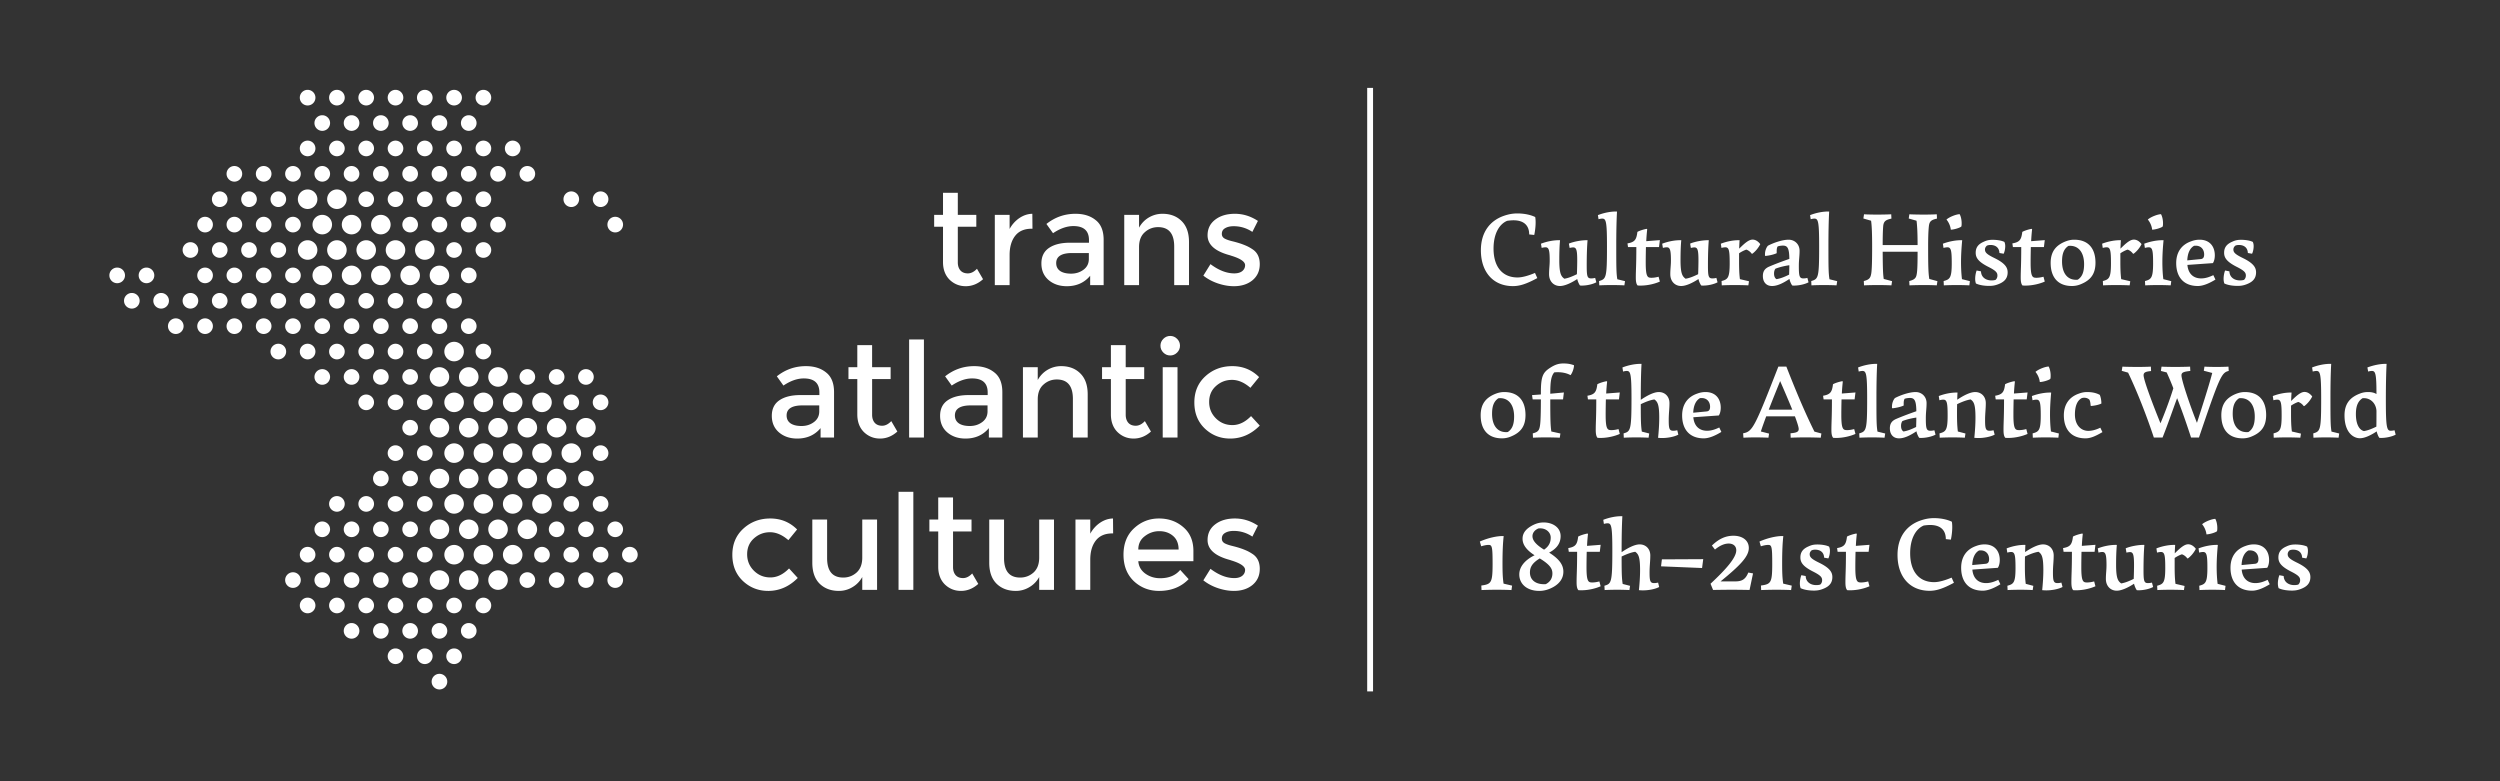 <svg fill="none" xmlns="http://www.w3.org/2000/svg" viewBox="0 0 1280 400"><rect x="0" y="0" width="1280" height="400" fill="#333333" stroke="none"/><path d="M157.5 107.002a5 5 0 100-10 5 5 0 000 10zM177.5 102.002a5 5 0 11-10 0 5 5 0 0110 0zM165 120.002a5 5 0 100-10 5 5 0 000 10zM195 120.002a5 5 0 100-10 5 5 0 000 10zM185 115.002a5 5 0 11-10 0 5 5 0 0110 0zM162.5 128.002a5 5 0 11-10 0 5 5 0 0110 0zM165 146.002a5 5 0 100-10 5 5 0 000 10zM192.5 128.002a5 5 0 11-10 0 5 5 0 0110 0zM180 146.002a5 5 0 100-10 5 5 0 000 10zM200 141.002a5 5 0 11-10 0 5 5 0 0110 0zM172.5 133.002a5 5 0 100-10 5 5 0 000 10zM222.5 128.002a5 5 0 11-10 0 5 5 0 0110 0zM210 146.002a5 5 0 100-10 5 5 0 000 10zM230 141.002a5 5 0 11-10 0 5 5 0 0110 0zM202.5 133.002a5 5 0 100-10 5 5 0 000 10zM232.5 185.002a5 5 0 100-10 5 5 0 000 10zM230 193.002a5 5 0 11-10 0 5 5 0 0110 0zM259.898 194.01a5 5 0 11-9.796-2.017 5 5 0 019.796 2.017zM240 198.002a5 5 0 100-10 5 5 0 000 10zM225 224.002a5 5 0 100-10 5 5 0 000 10zM247.5 211.002a5 5 0 100-10 5 5 0 000 10zM245 219.002a5 5 0 11-10 0 5 5 0 0110 0zM255 224.002a5 5 0 100-10 5 5 0 000 10zM252.5 232.002a5 5 0 11-10 0 5 5 0 0110 0zM232.5 237.002a5 5 0 100-10 5 5 0 000 10zM237.5 206.002a5 5 0 11-10 0 5 5 0 0110 0zM277.5 211.002a5 5 0 100-10 5 5 0 000 10zM275 219.002a5 5 0 11-10 0 5 5 0 0110 0zM285 224.002a5 5 0 100-10 5 5 0 000 10zM282.5 232.002a5 5 0 11-10 0 5 5 0 0110 0zM262.5 237.002a5 5 0 100-10 5 5 0 000 10zM267.398 207.01a5 5 0 11-9.796-2.017 5 5 0 019.796 2.017zM300 224.002a5 5 0 100-10 5 5 0 000 10zM297.5 232.002a5 5 0 11-10 0 5 5 0 0110 0zM230 245.002a5 5 0 11-10 0 5 5 0 0110 0zM237.5 258.002a5 5 0 11-10 0 5 5 0 0110 0zM225 276.002a5 5 0 100-10 5 5 0 000 10zM260 245.002a5 5 0 11-10 0 5 5 0 0110 0zM247.5 263.002a5 5 0 100-10 5 5 0 000 10zM267.5 258.002a5 5 0 11-10 0 5 5 0 0110 0zM255 276.002a5 5 0 100-10 5 5 0 000 10zM245 271.002a5 5 0 11-10 0 5 5 0 0110 0zM240 250.002a5 5 0 100-10 5 5 0 000 10zM290 245.002a5 5 0 11-10 0 5 5 0 0110 0zM277.5 263.002a5 5 0 100-10 5 5 0 000 10zM275 271.002a5 5 0 11-10 0 5 5 0 0110 0zM270 250.002a5 5 0 100-10 5 5 0 000 10zM225 302.002a5 5 0 100-10 5 5 0 000 10zM255 302.002a5 5 0 100-10 5 5 0 000 10zM245 297.002a5 5 0 11-10 0 5 5 0 0110 0zM252.5 284.002a5 5 0 11-10 0 5 5 0 0110 0zM232.5 289.002a5 5 0 100-10 5 5 0 000 10zM262.5 289.002a5 5 0 100-10 5 5 0 000 10z" fill="#fff"/><path fill-rule="evenodd" clip-rule="evenodd" d="M490.398 116.09v18.268c0 1.714.452 3.09 1.354 4.127.902.993 2.165 1.489 3.789 1.489s3.18-.789 4.668-2.368l3.113 5.345c-2.662 2.391-5.616 3.586-8.864 3.586-3.203 0-5.954-1.105-8.255-3.315-2.255-2.256-3.383-5.278-3.383-9.067V116.09h-4.533V110h4.533V98.7h7.578V110h9.473v6.09h-9.473zm37.821 1.014c-3.744 0-6.563 1.218-8.458 3.654-1.894 2.436-2.842 5.706-2.842 9.811v15.427h-7.578V110h7.578v7.24a15.8 15.8 0 014.94-5.548c2.12-1.444 4.353-2.188 6.698-2.233l.068 7.645h-.406zm29.945 28.892h6.902v-23.208c0-4.601-1.354-7.961-4.06-10.081-2.661-2.166-6.112-3.248-10.352-3.248-5.548 0-10.51 1.736-14.886 5.21l3.383 4.736c3.609-2.436 7.082-3.654 10.42-3.654 5.323 0 7.984 2.391 7.984 7.172v1.354h-9.811c-4.465 0-8.006.879-10.622 2.638-2.617 1.76-3.925 4.421-3.925 7.984 0 3.519 1.218 6.338 3.654 8.458 2.481 2.12 5.593 3.18 9.337 3.18 5.007 0 8.999-1.782 11.976-5.345v4.804zm-.677-16.442v3.045c0 2.3-.902 4.127-2.706 5.48-1.804 1.354-3.924 2.03-6.36 2.03-2.391 0-4.263-.451-5.616-1.353-1.353-.947-2.03-2.3-2.03-4.06 0-3.428 2.729-5.142 8.187-5.142h8.525zm25.706-3.045v19.487h-7.578V110h7.578v6.563c1.218-2.21 2.887-3.947 5.007-5.21 2.165-1.263 4.488-1.894 6.969-1.894 4.06 0 7.33 1.24 9.811 3.721 2.526 2.481 3.789 6.067 3.789 10.758v22.058h-7.578v-19.757c0-6.631-2.752-9.946-8.255-9.946-2.616 0-4.894.879-6.834 2.638-1.939 1.714-2.909 4.24-2.909 7.578zm58.086 16.983c2.481-2.075 3.721-4.826 3.721-8.254 0-3.429-1.218-5.955-3.654-7.578-1.217-.812-2.368-1.444-3.45-1.895a34.633 34.633 0 00-3.248-1.218 56.922 56.922 0 00-3.924-1.082c-1.444-.361-2.571-.745-3.383-1.151-1.173-.541-1.76-1.398-1.76-2.571 0-1.308.564-2.278 1.692-2.909 1.128-.677 2.594-1.015 4.398-1.015 3.428 0 6.608.97 9.54 2.909l2.842-5.616c-3.699-2.435-7.623-3.653-11.773-3.653-4.15 0-7.533 1.015-10.149 3.045-2.571 1.984-3.857 4.646-3.857 7.984 0 4.736 3.744 8.119 11.232 10.149.18.045.451.135.812.27 4.781 1.444 7.172 3.068 7.172 4.872 0 1.218-.496 2.233-1.489 3.045-.992.767-2.345 1.15-4.059 1.15-3.925 0-7.984-1.579-12.179-4.736l-3.654 5.886c2.165 1.714 4.646 3.045 7.443 3.992 2.841.947 5.57 1.421 8.187 1.421 3.879 0 7.059-1.015 9.54-3.045zm-175.808 80.509h7.578v-50.205h-7.578v50.205zm-18.943-29.907v18.269c0 1.714.451 3.09 1.353 4.127.902.993 2.165 1.489 3.789 1.489s3.18-.79 4.669-2.368l3.112 5.345c-2.661 2.391-5.616 3.586-8.863 3.586-3.203 0-5.955-1.105-8.255-3.315-2.255-2.256-3.383-5.278-3.383-9.067v-18.066h-4.533v-6.089h4.533v-11.299h7.578v11.299H456v6.089h-9.472zm-19.49 29.907h-6.902v-4.804c-2.977 3.563-6.969 5.345-11.976 5.345-3.744 0-6.856-1.06-9.337-3.18-2.436-2.12-3.654-4.939-3.654-8.458 0-3.563 1.309-6.225 3.925-7.984 2.616-1.759 6.157-2.639 10.623-2.639h9.81v-1.353c0-4.781-2.661-7.172-7.984-7.172-3.338 0-6.811 1.218-10.419 3.654l-3.383-4.736c4.375-3.474 9.337-5.21 14.885-5.21 4.24 0 7.691 1.082 10.352 3.247 2.707 2.12 4.06 5.481 4.06 10.082v23.208zm-7.578-13.397v-3.045h-8.526c-5.458 0-8.187 1.714-8.187 5.142 0 1.759.677 3.113 2.03 4.06 1.354.902 3.225 1.353 5.616 1.353 2.436 0 4.556-.676 6.36-2.03 1.805-1.353 2.707-3.18 2.707-5.48zm93.74 13.397h-6.902v-4.804c-2.977 3.563-6.969 5.345-11.976 5.345-3.743 0-6.856-1.06-9.337-3.18-2.436-2.12-3.653-4.939-3.653-8.458 0-3.563 1.308-6.225 3.924-7.984 2.616-1.759 6.157-2.639 10.623-2.639h9.81v-1.353c0-4.781-2.661-7.172-7.984-7.172-3.337 0-6.811 1.218-10.419 3.654l-3.383-4.736c4.375-3.474 9.337-5.21 14.885-5.21 4.24 0 7.691 1.082 10.352 3.247 2.707 2.12 4.06 5.481 4.06 10.082v23.208zm-7.578-13.397v-3.045h-8.525c-5.458 0-8.187 1.714-8.187 5.142 0 1.759.676 3.113 2.029 4.06 1.354.902 3.226 1.353 5.616 1.353 2.436 0 4.556-.676 6.36-2.03 1.805-1.353 2.707-3.18 2.707-5.48zm25.705 13.397v-19.487c0-3.338.97-5.864 2.91-7.578 1.939-1.759 4.217-2.639 6.833-2.639 5.503 0 8.255 3.316 8.255 9.947v19.757h7.578v-22.058c0-4.691-1.263-8.277-3.789-10.758-2.481-2.481-5.751-3.721-9.811-3.721-2.481 0-4.804.631-6.969 1.894-2.12 1.263-3.789 3-5.007 5.21v-6.563h-7.578v35.996h7.578zm45.039-29.907v18.269c0 1.714.451 3.09 1.353 4.127.902.993 2.165 1.489 3.789 1.489s3.18-.79 4.668-2.368l3.113 5.345c-2.661 2.391-5.616 3.586-8.864 3.586-3.202 0-5.954-1.105-8.254-3.315-2.256-2.256-3.383-5.278-3.383-9.067v-18.066h-4.534v-6.089h4.534v-11.299h7.578v11.299h9.472v6.089h-9.472zm18.943 29.907h7.578v-35.996h-7.578v35.996zm34.535.541c-5.007 0-9.315-1.692-12.923-5.075-3.609-3.428-5.413-7.893-5.413-13.397 0-5.503 1.872-9.968 5.615-13.396 3.789-3.474 8.39-5.21 13.803-5.21s9.992 1.872 13.736 5.616l-4.466 5.48c-3.113-2.706-6.247-4.06-9.405-4.06-3.158 0-5.909 1.06-8.255 3.18-2.3 2.075-3.45 4.782-3.45 8.12 0 3.293 1.15 6.089 3.45 8.39 2.301 2.3 5.12 3.45 8.458 3.45 3.383 0 6.563-1.533 9.54-4.6l4.466 4.871c-4.376 4.421-9.428 6.631-15.156 6.631zm-169.793 77.459h7.578v-50.205h-7.578v50.205zm-66.758.541c-5.007 0-9.315-1.691-12.924-5.074-3.608-3.429-5.412-7.894-5.412-13.397s1.871-9.969 5.615-13.397c3.789-3.473 8.39-5.21 13.803-5.21s9.992 1.872 13.735 5.616l-4.465 5.48c-3.113-2.706-6.248-4.059-9.405-4.059-3.158 0-5.909 1.06-8.255 3.18-2.3 2.075-3.45 4.781-3.45 8.119 0 3.293 1.15 6.09 3.45 8.39 2.301 2.301 5.12 3.451 8.458 3.451 3.383 0 6.563-1.534 9.54-4.601l4.466 4.871c-4.376 4.421-9.428 6.631-15.156 6.631zm48.186-17.05v-19.487h7.578v35.996h-7.578v-6.563c-1.218 2.21-2.909 3.947-5.075 5.21a13.242 13.242 0 01-6.901 1.894c-4.06 0-7.353-1.24-9.879-3.721-2.48-2.481-3.721-6.067-3.721-10.758v-22.058h7.578v19.757c0 6.631 2.752 9.946 8.255 9.946 2.616 0 4.894-.857 6.834-2.571 1.939-1.759 2.909-4.307 2.909-7.645zm46.476-13.397v18.268c0 1.714.451 3.09 1.353 4.128.903.992 2.166 1.488 3.789 1.488 1.624 0 3.181-.789 4.669-2.368l3.112 5.345c-2.661 2.391-5.615 3.586-8.863 3.586-3.203 0-5.954-1.105-8.255-3.315-2.255-2.256-3.383-5.278-3.383-9.067v-18.065h-4.533v-6.09h4.533v-11.299h7.578v11.299h9.473v6.09h-9.473zm44.113-6.09v19.487c0 3.338-.97 5.886-2.909 7.645-1.94 1.714-4.218 2.571-6.834 2.571-5.503 0-8.255-3.315-8.255-9.946v-19.757h-7.578v22.058c0 4.691 1.241 8.277 3.722 10.758 2.526 2.481 5.818 3.721 9.878 3.721 2.481 0 4.781-.631 6.901-1.894 2.166-1.263 3.857-3 5.075-5.21v6.563h7.578v-35.996h-7.578zm37.449 7.105c-3.744 0-6.563 1.218-8.457 3.653-1.895 2.436-2.842 5.706-2.842 9.811v15.427h-7.578v-35.996h7.578v7.24a15.807 15.807 0 014.939-5.548c2.12-1.444 4.353-2.188 6.699-2.233l.067 7.646h-.406zm13.293 14.208h28.215v-5.209c0-5.188-1.714-9.247-5.142-12.179-3.429-2.978-7.601-4.466-12.518-4.466-4.871 0-9.111 1.669-12.72 5.007-3.609 3.338-5.413 7.849-5.413 13.532 0 5.638 1.759 10.149 5.278 13.532 3.563 3.338 7.871 5.007 12.923 5.007 6.225 0 11.277-2.007 15.156-6.022l-4.33-4.736c-2.346 2.842-5.774 4.263-10.285 4.263-2.842 0-5.368-.79-7.578-2.368-2.21-1.624-3.405-3.744-3.586-6.361zm20.637-5.954H582.81c0-2.887 1.105-5.165 3.316-6.833 2.21-1.715 4.691-2.572 7.442-2.572 2.797 0 5.142.812 7.037 2.436 1.895 1.624 2.842 3.947 2.842 6.969zm41.555 9.879c0 3.428-1.241 6.179-3.722 8.254-2.481 2.03-5.661 3.045-9.54 3.045-2.616 0-5.345-.473-8.187-1.421-2.796-.947-5.277-2.278-7.443-3.992l3.654-5.886c4.195 3.157 8.255 4.736 12.179 4.736 1.714 0 3.067-.383 4.06-1.15.992-.812 1.488-1.827 1.488-3.045 0-1.804-2.39-3.428-7.172-4.872a8.278 8.278 0 00-.812-.27c-7.487-2.03-11.231-5.413-11.231-10.149 0-3.338 1.285-6 3.856-7.984 2.617-2.03 6-3.045 10.149-3.045 4.15 0 8.075 1.218 11.774 3.654l-2.842 5.615c-2.932-1.939-6.112-2.909-9.54-2.909-1.805 0-3.271.338-4.398 1.015-1.128.631-1.692 1.601-1.692 2.909 0 1.173.586 2.03 1.759 2.572.812.405 1.94.789 3.383 1.15 1.489.361 2.797.721 3.925 1.082 1.127.361 2.21.767 3.247 1.218 1.083.451 2.233 1.083 3.451 1.895 2.436 1.624 3.654 4.15 3.654 7.578z" fill="#fff"/><path d="M595.637 180.522c-.986-.986-1.479-2.159-1.479-3.521 0-1.361.493-2.535 1.479-3.521.986-.986 2.16-1.479 3.521-1.479 1.362 0 2.535.493 3.521 1.479.986.986 1.479 2.16 1.479 3.521 0 1.362-.493 2.535-1.479 3.521-.986.986-2.159 1.479-3.521 1.479-1.361 0-2.535-.493-3.521-1.479z" fill="#fff"/><path fill-rule="evenodd" clip-rule="evenodd" d="M157.5 54a4 4 0 100-8 4 4 0 000 8zm7.5 13a4 4 0 100-8 4 4 0 000 8zm-7.5 13a4 4 0 100-8 4 4 0 000 8zm30-26a4 4 0 100-8 4 4 0 000 8zM180 67a4 4 0 100-8 4 4 0 000 8zm15 0a4 4 0 100-8 4 4 0 000 8zm-7.5 13a4 4 0 100-8 4 4 0 000 8zm-15 0a4 4 0 100-8 4 4 0 000 8zm0-26a4 4 0 100-8 4 4 0 000 8zm45 0a4 4 0 100-8 4 4 0 000 8zM210 67a4 4 0 100-8 4 4 0 000 8zm15 0a4 4 0 100-8 4 4 0 000 8zm-7.5 13a4 4 0 100-8 4 4 0 000 8zm-15 0a4 4 0 100-8 4 4 0 000 8zm0-26a4 4 0 100-8 4 4 0 000 8zm45 0a4 4 0 100-8 4 4 0 000 8zM240 67a4 4 0 100-8 4 4 0 000 8zm7.5 13a4 4 0 100-8 4 4 0 000 8zm-15 0a4 4 0 100-8 4 4 0 000 8zm0-26a4 4 0 100-8 4 4 0 000 8zM270 93.002a4 4 0 100-8 4 4 0 000 8zm-7.5-13a4 4 0 100-8 4 4 0 000 8zM165 93a4 4 0 100-8 4 4 0 000 8zm-7.5 13a4 4 0 100-8 4 4 0 000 8zm15 0a4 4 0 100-8 4 4 0 000 8zm-7.5 13a4 4 0 100-8 4 4 0 000 8zm30-26a4 4 0 100-8 4 4 0 000 8zm-7.5 13a4 4 0 100-8 4 4 0 000 8zm15 0a4 4 0 100-8 4 4 0 000 8zm-7.5 13a4 4 0 100-8 4 4 0 000 8zm-15 0a4 4 0 100-8 4 4 0 000 8zm0-26a4 4 0 100-8 4 4 0 000 8zm45 0a4 4 0 100-8 4 4 0 000 8zm-7.5 13a4 4 0 100-8 4 4 0 000 8zm15 0a4 4 0 100-8 4 4 0 000 8zm-7.5 13a4 4 0 100-8 4 4 0 000 8zm-15 0a4 4 0 100-8 4 4 0 000 8zm0-26a4 4 0 100-8 4 4 0 000 8zm45 0a4 4 0 100-8 4 4 0 000 8zm-7.5 13a4 4 0 100-8 4 4 0 000 8zm7.5 13a4 4 0 100-8 4 4 0 000 8zm60 0a4 4 0 100-8 4 4 0 000 8zm-75 0a4 4 0 100-8 4 4 0 000 8zm0-26a4 4 0 100-8 4 4 0 000 8zm52.5 13a4 4 0 100-8 4 4 0 000 8zm15 0a4 4 0 100-8 4 4 0 000 8zm-150 26a4 4 0 100-8 4 4 0 000 8zm7.5 13a4 4 0 100-8 4 4 0 000 8zm22.5-13a4 4 0 100-8 4 4 0 000 8zm-7.5 13a4 4 0 100-8 4 4 0 000 8zm15 0a4 4 0 100-8 4 4 0 000 8zm-22.5-13a4 4 0 100-8 4 4 0 000 8zm45 0a4 4 0 100-8 4 4 0 000 8zm-7.5 13a4 4 0 100-8 4 4 0 000 8zm15 0a4 4 0 100-8 4 4 0 000 8zm-22.5-13a4 4 0 100-8 4 4 0 000 8zm45 0a4 4 0 100-8 4 4 0 000 8zm-7.5 13a4 4 0 100-8 4 4 0 000 8zm-7.5-13a4 4 0 100-8 4 4 0 000 8zm0 26a4 4 0 100-8 4 4 0 000 8zm-7.5 13a4 4 0 100-8 4 4 0 000 8zm7.5 13a4 4 0 100-8 4 4 0 000 8zm-7.5 13a4 4 0 100-8 4 4 0 000 8zm22.5-13a4 4 0 100-8 4 4 0 000 8zm7.5 13a4 4 0 100-8 4 4 0 000 8zm-15 0a4 4 0 100-8 4 4 0 000 8zm0-26a4 4 0 100-8 4 4 0 000 8zm45 26a4 4 0 100-8 4 4 0 000 8zm-15 0a4 4 0 100-8 4 4 0 000 8zm-45 26a4 4 0 100-8 4 4 0 000 8zm22.5-13a4 4 0 100-8 4 4 0 000 8zm-7.5 13a4 4 0 100-8 4 4 0 000 8zm15 0a4 4 0 100-8 4 4 0 000 8zm-7.5 13a4 4 0 100-8 4 4 0 000 8zm-15 0a4 4 0 100-8 4 4 0 000 8zm0-26a4 4 0 100-8 4 4 0 000 8zm45 0a4 4 0 100-8 4 4 0 000 8zm-7.5 13a4 4 0 100-8 4 4 0 000 8zm15 0a4 4 0 100-8 4 4 0 000 8zm-7.5 13a4 4 0 100-8 4 4 0 000 8zm-15 0a4 4 0 100-8 4 4 0 000 8zm0-26a4 4 0 100-8 4 4 0 000 8zm37.5 13a4 4 0 100-8 4 4 0 000 8zm-7.5 13a4 4 0 100-8 4 4 0 000 8zm0-26a4 4 0 100-8 4 4 0 000 8zm7.5-13a4 4 0 100-8 4 4 0 000 8zm7.5 13a4 4 0 100-8 4 4 0 000 8zm-82.5 39a4 4 0 100-8 4 4 0 000 8zm7.5 13a4 4 0 100-8 4 4 0 000 8zm-7.5 13a4 4 0 100-8 4 4 0 000 8zm30-26a4 4 0 100-8 4 4 0 000 8zm-7.5 13a4 4 0 100-8 4 4 0 000 8zm15 0a4 4 0 100-8 4 4 0 000 8zm-7.5 13a4 4 0 100-8 4 4 0 000 8zm-15 0a4 4 0 100-8 4 4 0 000 8zm0-26a4 4 0 100-8 4 4 0 000 8zm45 0a4 4 0 100-8 4 4 0 000 8zm-7.5 13a4 4 0 100-8 4 4 0 000 8zm15 0a4 4 0 100-8 4 4 0 000 8zm-7.5 13a4 4 0 100-8 4 4 0 000 8zm-15 0a4 4 0 100-8 4 4 0 000 8zm0-26a4 4 0 100-8 4 4 0 000 8zm30 26a4 4 0 100-8 4 4 0 000 8zm15 0a4 4 0 100-8 4 4 0 000 8zm-90 26a4 4 0 100-8 4 4 0 000 8zm30 0a4 4 0 100-8 4 4 0 000 8zm-15 0a4 4 0 100-8 4 4 0 000 8zm45 0a4 4 0 100-8 4 4 0 000 8zm-15 0a4 4 0 100-8 4 4 0 000 8zm30 0a4 4 0 100-8 4 4 0 000 8zm15 0a4 4 0 100-8 4 4 0 000 8zm-15-52a4 4 0 100-8 4 4 0 000 8zm-52.5 39a4 4 0 100-8 4 4 0 000 8zm-15 0a4 4 0 100-8 4 4 0 000 8zm45 0a4 4 0 100-8 4 4 0 000 8zm-15 0a4 4 0 100-8 4 4 0 000 8zm30 0a4 4 0 100-8 4 4 0 000 8zm15-26a4 4 0 100-8 4 4 0 000 8zm0-26a4 4 0 100-8 4 4 0 000 8zm0 52a4 4 0 100-8 4 4 0 000 8zm15 0a4 4 0 100-8 4 4 0 000 8zm-187.5-195a4 4 0 100-8 4 4 0 000 8zm-22.5 13a4 4 0 100-8 4 4 0 000 8zm-7.5 13a4 4 0 100-8 4 4 0 000 8zm22.5-13a4 4 0 100-8 4 4 0 000 8zm15 0a4 4 0 100-8 4 4 0 000 8zm-7.5 13a4 4 0 100-8 4 4 0 000 8zm-15 0a4 4 0 100-8 4 4 0 000 8zm0-26a4 4 0 100-8 4 4 0 000 8zm30 26a4 4 0 100-8 4 4 0 000 8zm0-26a4 4 0 100-8 4 4 0 000 8zm-90 52a4 4 0 100-8 4 4 0 000 8zm15 0a4 4 0 100-8 4 4 0 000 8zm-7.5 13a4 4 0 100-8 4 4 0 000 8zm30-26a4 4 0 100-8 4 4 0 000 8zm7.5 13a4 4 0 100-8 4 4 0 000 8zm-7.5 13a4 4 0 100-8 4 4 0 000 8zm-15 0a4 4 0 100-8 4 4 0 000 8zm45-26a4 4 0 100-8 4 4 0 000 8zm-7.5 13a4 4 0 100-8 4 4 0 000 8zm15 0a4 4 0 100-8 4 4 0 000 8zm-7.5 13a4 4 0 100-8 4 4 0 000 8zm-15 0a4 4 0 100-8 4 4 0 000 8zm0-26a4 4 0 100-8 4 4 0 000 8zm37.5 13a4 4 0 100-8 4 4 0 000 8zm7.5 13a4 4 0 100-8 4 4 0 000 8zm-15 0a4 4 0 100-8 4 4 0 000 8zm0-26a4 4 0 100-8 4 4 0 000 8zm45 26a4 4 0 100-8 4 4 0 000 8zm-15 0a4 4 0 100-8 4 4 0 000 8zm45 0a4 4 0 100-8 4 4 0 000 8zm-15 0a4 4 0 100-8 4 4 0 000 8zm-97.5 13a4 4 0 100-8 4 4 0 000 8zm-15 0a4 4 0 100-8 4 4 0 000 8zm45 0a4 4 0 100-8 4 4 0 000 8zm7.5 13a4 4 0 100-8 4 4 0 000 8zm-22.5-13a4 4 0 100-8 4 4 0 000 8zm45 0a4 4 0 100-8 4 4 0 000 8zm-7.5 13a4 4 0 100-8 4 4 0 000 8zm15 0a4 4 0 100-8 4 4 0 000 8zm-7.5 13a4 4 0 100-8 4 4 0 000 8zm-15-26a4 4 0 100-8 4 4 0 000 8zm45 0a4 4 0 100-8 4 4 0 000 8zm-7.5 13a4 4 0 100-8 4 4 0 000 8zm15 0a4 4 0 100-8 4 4 0 000 8zm-7.5 13a4 4 0 100-8 4 4 0 000 8zm-15 0a4 4 0 100-8 4 4 0 000 8zm0-26a4 4 0 100-8 4 4 0 000 8zm30 0a4 4 0 100-8 4 4 0 000 8zm-22.5 39a4 4 0 100-8 4 4 0 000 8zm22.5-13a4 4 0 100-8 4 4 0 000 8zm7.5 13a4 4 0 100-8 4 4 0 000 8zm-7.5 13a4 4 0 100-8 4 4 0 000 8zm7.5 13a4 4 0 100-8 4 4 0 000 8zm-15 0a4 4 0 100-8 4 4 0 000 8zm0-26a4 4 0 100-8 4 4 0 000 8zm-37.5 65a4 4 0 100-8 4 4 0 000 8zm30-26a4 4 0 100-8 4 4 0 000 8zm-7.5 13a4 4 0 100-8 4 4 0 000 8zm-15 0a4 4 0 100-8 4 4 0 000 8zm30 0a4 4 0 100-8 4 4 0 000 8zm-7.5 13a4 4 0 100-8 4 4 0 000 8zm-15 0a4 4 0 100-8 4 4 0 000 8zm37.5-13a4 4 0 100-8 4 4 0 000 8zm-7.5 13a4 4 0 100-8 4 4 0 000 8zm0-26a4 4 0 100-8 4 4 0 000 8zm-45 52a4 4 0 100-8 4 4 0 000 8zm-15 0a4 4 0 100-8 4 4 0 000 8zm45-.001a4 4 0 100-8 4 4 0 000 8zm-15 0a4 4 0 100-8 4 4 0 000 8zm30 0a4 4 0 100-8 4 4 0 000 8zm-15 26a4 4 0 100-8 4 4 0 000 8zm30 0a4 4 0 100-8 4 4 0 000 8zm-15 0a4 4 0 100-8 4 4 0 000 8zm30 0a4 4 0 100-8 4 4 0 000 8zm-82.5-38.999a4 4 0 100-8 4 4 0 000 8zm30-.001a4 4 0 100-8 4 4 0 000 8zm-15 0a4 4 0 100-8 4 4 0 000 8zm45 0a4 4 0 100-8 4 4 0 000 8zm-15 0a4 4 0 100-8 4 4 0 000 8zm-15 26a4 4 0 100-8 4 4 0 000 8zm-15 0a4 4 0 100-8 4 4 0 000 8zm45 0a4 4 0 100-8 4 4 0 000 8zm-15 0a4 4 0 100-8 4 4 0 000 8zM180 327a4 4 0 100-8 4 4 0 000 8zm45 26a4 4 0 100-8 4 4 0 000 8zm-67.5-38.999a4 4 0 100-8 4 4 0 000 8zm45 25.999a4 4 0 100-8 4 4 0 000 8zm45-26a4 4 0 100-8 4 4 0 000 8zm-15 0a4 4 0 100-8 4 4 0 000 8zm-15 26a4 4 0 100-8 4 4 0 000 8zm15 0a4 4 0 100-8 4 4 0 000 8zm-15-155.999a4 4 0 100-8 4 4 0 000 8z" fill="#fff"/><path d="M701.5 45.001V354" stroke="#fff" stroke-width="3"/><path d="M771.66 113.062c1.188-.162 2.268-.27 3.24-.27 5.616 0 8.046 2.916 8.046 7.236l2.592.27c.378-1.782.702-4.212.702-6.372 0-1.026-.054-1.998-.216-2.808-2.214-1.08-5.454-1.836-9.126-1.836-2.376 0-4.536.378-7.128 1.296-6.75 2.43-11.556 8.154-11.556 17.55 0 11.232 6.372 18.36 16.416 18.36 3.456 0 6.858-1.08 12.474-4.104l-1.188-2.646c-3.186 1.35-6.426 2.322-8.964 2.322-7.614 0-12.258-5.346-12.258-14.796 0-7.344 2.754-12.42 6.966-14.202zm45.061 29.214a7.562 7.562 0 01-2.052.27c-1.998 0-2.268-1.134-2.268-6.588 0-5.562.162-9.882.432-12.96-2.754-.108-7.02.648-9.558 1.728l.378 2.214c.486-.108 1.242-.27 1.836-.27 1.674 0 2.052 1.566 2.052 6.696 0 1.512-.054 4.482-.162 7.02-2.43 1.188-4.428 1.998-6.426 2.322-1.62-1.188-2.592-2.538-2.592-9.45 0-3.942.108-7.344.378-10.26-3.132-.108-6.696.594-9.774 1.782l.378 2.16a7.365 7.365 0 011.998-.324c1.674 0 2.106 1.566 2.106 6.75 0 2.646-.324 4.266-.324 7.02 0 3.78 2.484 6.048 5.562 6.048 2.646 0 6.156-1.782 8.856-3.564.324 1.35.864 2.538 1.404 3.294.324.054.648.054 1.08.054 2.214 0 5.292-.594 7.29-1.674l-.594-2.268zm11.346.702c-.486-2.97-.54-5.616-.54-16.47 0-7.452.108-13.284.378-18.198-3.132-.108-6.75.648-9.774 1.836l.324 2.106c.486-.162 1.296-.324 1.89-.324 1.944 0 2.43 1.458 2.43 14.148 0 16.146-.378 16.74-4.05 17.82l.108 2.214c1.674-.108 4.536-.162 6.426-.162 1.836 0 4.752.054 6.426.162l.324-2.16-3.942-.972zm21.134-1.296c-1.134.324-2.538.54-3.564.54-1.998 0-3.024-.216-3.024-7.668 0-3.024.054-5.67.108-8.046h6.696l.432-3.564-6.966.54c.108-2.16.27-4.158.486-6.102l-.216-.216c-1.35.216-3.564.864-4.806 1.566-.486 3.942-1.296 5.238-5.076 5.886l.27 1.89h4.266c0 9.342-.27 11.664-.27 15.606 0 2.106.27 3.348.918 4.05.54.054 1.08.054 1.62.054 3.618 0 7.398-.972 9.774-2.052l-.648-2.484zm29.589.594a7.562 7.562 0 01-2.052.27c-1.998 0-2.268-1.134-2.268-6.588 0-5.562.162-9.882.432-12.96-2.754-.108-7.02.648-9.558 1.728l.378 2.214c.486-.108 1.242-.27 1.836-.27 1.674 0 2.052 1.566 2.052 6.696 0 1.512-.054 4.482-.162 7.02-2.43 1.188-4.428 1.998-6.426 2.322-1.62-1.188-2.592-2.538-2.592-9.45 0-3.942.108-7.344.378-10.26-3.132-.108-6.696.594-9.774 1.782l.378 2.16a7.365 7.365 0 011.998-.324c1.674 0 2.106 1.566 2.106 6.75 0 2.646-.324 4.266-.324 7.02 0 3.78 2.484 6.048 5.562 6.048 2.646 0 6.156-1.782 8.856-3.564.324 1.35.864 2.538 1.404 3.294.324.054.648.054 1.08.054 2.214 0 5.292-.594 7.29-1.674l-.594-2.268zm18.528-19.602c-1.836 0-3.888 1.674-6.858 4.644.054-1.566.108-2.97.216-4.32-2.97-.108-6.588.594-9.612 1.782l.324 2.16c.54-.162 1.404-.324 1.998-.324 1.89 0 2.214 1.728 2.214 8.208 0 7.506-.972 8.208-4.158 9.072l.108 2.214c1.728-.108 4.698-.162 6.642-.162 1.89 0 5.292.054 6.966.162l.324-2.106-4.644-1.08c-.378-2.97-.432-5.886-.432-9.18v-4.05c1.08-.756 2.646-1.566 3.726-1.89 1.134.378 2.16 1.242 2.754 2.106h.324c1.674-1.242 3.186-3.132 4.05-4.914-1.026-1.35-2.376-2.322-3.942-2.322zm28.061 19.602a7.562 7.562 0 01-2.052.27c-1.998 0-2.322-1.134-2.322-6.264 0-3.402.378-5.022.378-7.884 0-3.402-2.538-5.67-5.616-5.67-3.294 0-7.938 1.674-10.584 3.078-.756.81-1.512 2.484-1.512 4.374v.702l.27.162c1.944-.216 4.05-.648 5.724-1.404v-.594c0-1.08 0-2.052.486-2.862.702-.27 1.836-.432 2.7-.432 2.322 0 3.24 1.242 3.294 6.804-3.888 1.35-7.29 2.646-10.206 3.888-2.592 1.08-3.348 2.7-3.348 4.914 0 2.862 1.566 5.076 4.698 5.076 2.97 0 6.156-1.782 8.91-3.618.27 1.35.864 2.592 1.404 3.348.324.054.648.054 1.08.054 2.16 0 5.292-.594 7.29-1.674l-.594-2.268zm-17.064-2.214c0-1.08.27-1.89.702-2.484 2.052-.81 4.806-1.458 7.128-1.782 0 1.458-.054 3.24-.108 4.806-2.484 1.242-4.482 1.998-6.48 2.322-.864-.54-1.242-1.566-1.242-2.862zm28.385 2.916c-.486-2.97-.54-5.616-.54-16.47 0-7.452.108-13.284.378-18.198-3.132-.108-6.75.648-9.774 1.836l.324 2.106c.486-.162 1.296-.324 1.89-.324 1.944 0 2.43 1.458 2.43 14.148 0 16.146-.378 16.74-4.05 17.82l.108 2.214c1.674-.108 4.536-.162 6.426-.162 1.836 0 4.752.054 6.426.162l.324-2.16-3.942-.972zm51.104-.162c-.486-2.97-.594-6.372-.594-16.74 0-2.97.054-7.452.378-10.26.27-2.376 1.08-3.24 4.158-3.888l-.108-2.214c-1.728.108-4.59.162-6.588.162-2.052 0-5.832-.054-7.452-.162l-.324 2.16 3.996 1.134c.324 2.322.54 6.372.54 12.474h-17.874c0-3.294.054-7.236.27-9.774.27-2.322 1.134-3.132 4.212-3.78l-.108-2.214c-1.728.108-5.13.162-7.182.162-1.998 0-5.238-.054-6.75-.162l-.324 2.16 3.942 1.134c.378 2.484.54 6.75.54 12.96 0 7.398-.108 11.718-.432 13.932-.378 2.43-1.08 3.294-3.834 3.996l.108 2.214c1.674-.108 5.076-.162 7.074-.162 2.052 0 5.346.054 6.966.162l.324-2.16-4.266-1.134c-.378-2.484-.486-5.508-.54-13.932h17.874c0 6.21-.108 9.666-.432 11.394-.324 2.16-1.188 2.916-3.834 3.618l.108 2.214c1.782-.108 5.67-.162 7.668-.162 2.052 0 4.806.054 6.318.162l.324-2.16-4.158-1.134zm16.406-26.838c.16-.54.16-1.134.16-1.728 0-1.728-.43-3.564-1.03-4.59-1.83.054-5.341 1.458-6.745 2.754 1.188 1.404 2.052 3.402 2.214 5.184 1.511 0 4.641-.918 5.401-1.62zm.32 26.946c-.32-2.538-.48-5.616-.48-8.748 0-3.834.27-7.722.59-11.178-3.08-.108-6.749.594-9.881 1.782l.324 2.16c.54-.162 1.404-.324 1.998-.324 1.89 0 2.214 1.728 2.214 8.208 0 7.506-.972 8.208-4.158 9.072l.108 2.214c1.728-.108 4.698-.162 6.645-.162 1.78 0 4.75.054 6.42.162l.27-2.16-4.05-1.026zm13.89 3.456c1.62 0 2.97-.162 4.86-.918 2.59-1.026 4.64-2.646 4.64-5.994 0-2.376-1.13-4.59-6.75-7.344-3.89-1.89-4.86-2.862-4.86-4.374 0-.81.38-1.458 1.03-1.998a4.739 4.739 0 011.78-.324c2.48 0 4.48 1.242 4.59 4.104l2.16.378c.48-.972.81-2.484.81-3.888 0-.864-.16-1.566-.43-2.16-1.41-.702-3.78-1.08-5.94-1.08-1.62 0-2.87.162-4.59.972-2.76 1.188-4.16 2.862-4.16 5.67 0 2.592 1.4 4.59 6.21 7.074 4.1 2.052 4.91 3.024 4.91 4.59 0 .864-.32 1.674-.97 2.214-.54.162-1.13.27-2.11.27-2.26 0-5.18-1.134-5.34-4.644l-2.22-.432c-.43 1.134-.75 2.754-.75 4.266 0 .918.16 1.728.38 2.376 1.99.972 4.8 1.242 6.75 1.242zm27.85-4.698c-1.13.324-2.54.54-3.56.54-2 0-3.03-.216-3.03-7.668 0-3.024.06-5.67.11-8.046h6.7l.43-3.564-6.97.54c.11-2.16.27-4.158.49-6.102l-.22-.216c-1.35.216-3.56.864-4.8 1.566-.49 3.942-1.3 5.238-5.08 5.886l.27 1.89h4.27c0 9.342-.27 11.664-.27 15.606 0 2.106.27 3.348.91 4.05.54.054 1.08.054 1.62.054 3.62 0 7.4-.972 9.78-2.052l-.65-2.484zm26.62-7.182c0-7.236-3.62-11.772-10.91-11.772-1.46 0-2.81.27-4.37.864-4.97 1.944-7.67 5.238-7.67 11.016 0 7.236 3.62 11.826 10.91 11.826 1.51 0 2.97-.27 4.53-.918 5.02-2.052 7.51-5.238 7.51-11.016zm-9.07 8.694c-.38.054-.65.054-.92.054-4.27 0-7.13-3.24-7.13-9.396 0-4.212 1.08-6.48 3.24-7.938.43-.054.65-.054.92-.054 4.21 0 7.13 3.294 7.13 9.396 0 4.212-1.08 6.534-3.24 7.938zm28.72-20.52c-1.84 0-3.89 1.674-6.86 4.644.06-1.566.11-2.97.22-4.32-2.97-.108-6.59.594-9.61 1.782l.32 2.16c.54-.162 1.4-.324 2-.324 1.89 0 2.21 1.728 2.21 8.208 0 7.506-.97 8.208-4.16 9.072l.11 2.214c1.73-.108 4.7-.162 6.64-.162 1.89 0 5.3.054 6.97.162l.32-2.106-4.64-1.08c-.38-2.97-.43-5.886-.43-9.18v-4.05c1.08-.756 2.64-1.566 3.72-1.89 1.14.378 2.16 1.242 2.76 2.106h.32c1.68-1.242 3.19-3.132 4.05-4.914-1.02-1.35-2.37-2.322-3.94-2.322zm14.76-6.696c.17-.54.17-1.134.17-1.728 0-1.728-.44-3.564-1.03-4.59-1.84.054-5.35 1.458-6.75 2.754 1.19 1.404 2.05 3.402 2.21 5.184 1.52 0 4.65-.918 5.4-1.62zm.33 26.946c-.33-2.538-.49-5.616-.49-8.748 0-3.834.27-7.722.6-11.178-3.08-.108-6.75.594-9.89 1.782l.33 2.16c.54-.162 1.4-.324 2-.324 1.89 0 2.21 1.728 2.21 8.208 0 7.506-.97 8.208-4.16 9.072l.11 2.214c1.73-.108 4.7-.162 6.64-.162 1.78 0 4.75.054 6.43.162l.27-2.16-4.05-1.026zm25.6-2.052c-2.27 1.08-4.16 1.674-6.26 1.674-3.89 0-6.59-2.322-7.02-6.912l13.06-.918c.71-1.08.98-2.592.98-3.996 0-4.374-2.49-7.992-7.78-7.992-1.35 0-2.7.216-4.16.756-5.13 1.728-7.83 5.67-7.83 11.232 0 7.02 3.73 11.718 11.07 11.718 2.76 0 5.94-1.404 9.02-3.294l-1.08-2.268zm-9.88-15.012c.32-.054.59-.054.92-.054 2.64 0 4.26 1.89 4.26 4.482 0 1.404-.48 2.268-1.83 2.376l-6.81.648c.16-3.672 1.35-6.264 3.46-7.452zm22.26 20.52c1.62 0 2.97-.162 4.86-.918 2.59-1.026 4.64-2.646 4.64-5.994 0-2.376-1.13-4.59-6.75-7.344-3.88-1.89-4.86-2.862-4.86-4.374 0-.81.38-1.458 1.03-1.998a4.739 4.739 0 011.78-.324c2.49 0 4.48 1.242 4.59 4.104l2.16.378c.49-.972.81-2.484.81-3.888 0-.864-.16-1.566-.43-2.16-1.4-.702-3.78-1.08-5.94-1.08-1.62 0-2.86.162-4.59.972-2.75 1.188-4.16 2.862-4.16 5.67 0 2.592 1.41 4.59 6.21 7.074 4.11 2.052 4.92 3.024 4.92 4.59 0 .864-.33 1.674-.98 2.214-.54.162-1.13.27-2.1.27-2.27 0-5.19-1.134-5.35-4.644l-2.21-.432c-.43 1.134-.76 2.754-.76 4.266 0 .918.16 1.728.38 2.376 2 .972 4.81 1.242 6.75 1.242zM781.056 212.5c0-7.236-3.618-11.772-10.908-11.772-1.458 0-2.808.27-4.374.864-4.968 1.944-7.668 5.238-7.668 11.016 0 7.236 3.618 11.826 10.908 11.826 1.512 0 2.97-.27 4.536-.918 5.022-2.052 7.506-5.238 7.506-11.016zm-9.072 8.694c-.378.054-.648.054-.918.054-4.266 0-7.128-3.24-7.128-9.396 0-4.212 1.08-6.48 3.24-7.938.432-.054.648-.054.918-.054 4.212 0 7.128 3.294 7.128 9.396 0 4.212-1.08 6.534-3.24 7.938zm32.126-29.106c.972-1.188 1.782-3.564 1.782-5.076-1.566-.594-3.186-.918-5.4-.918-2.268 0-4.104.486-6.642 2.106-3.834 2.43-4.914 4.32-4.914 12.744v1.026l-4.536.324.324 2.214h4.212c-.054 10.53-.216 13.824-1.026 15.444-.648 1.188-1.62 1.512-3.132 1.944l.108 2.214c1.728-.108 4.59-.162 6.588-.162 2.052 0 5.346.054 7.128.162l.324-2.16-4.644-1.026c-.432-2.916-.54-5.886-.54-16.416h6.534l.432-3.564-6.966.648c0-6.696.54-9.018 1.998-10.908.648-.108 1.296-.108 1.944-.108 2.268 0 4.59.486 6.426 1.512zm24.577 27.594c-1.134.324-2.538.54-3.564.54-1.998 0-3.024-.216-3.024-7.668 0-3.024.054-5.67.108-8.046h6.696l.432-3.564-6.966.54c.108-2.16.27-4.158.486-6.102l-.216-.216c-1.35.216-3.564.864-4.806 1.566-.486 3.942-1.296 5.238-5.076 5.886l.27 1.89h4.266c0 9.342-.27 11.664-.27 15.606 0 2.106.27 3.348.918 4.05.54.054 1.08.054 1.62.054 3.618 0 7.398-.972 9.774-2.052l-.648-2.484zm30.075.594a8.198 8.198 0 01-2.052.27c-1.998 0-2.322-1.134-2.322-5.4 0-3.51.378-5.778.378-8.748 0-3.402-2.322-5.67-5.454-5.67-2.754 0-6.48 2.106-9.234 3.996v-.216c0-7.452.108-13.284.378-18.198-3.132-.108-6.75.648-9.774 1.836l.324 2.106c.486-.162 1.296-.324 1.89-.324 1.944 0 2.43 1.458 2.43 14.148 0 16.362-.54 16.794-4.05 17.82l.108 2.214c1.674-.108 4.536-.162 6.426-.162 1.782 0 4.644.054 6.264.162l.324-2.16-3.78-.972c-.432-2.754-.54-5.184-.54-14.04 2.592-1.242 4.86-2.106 6.966-2.43 1.62 1.188 2.484 2.538 2.484 9.396 0 3.51-.27 7.074-.594 10.26.54.054 1.35.108 2.052.108 2.808 0 6.21-.594 8.316-1.728l-.54-2.268zm21.5-1.404c-2.268 1.08-4.158 1.674-6.264 1.674-3.888 0-6.588-2.322-7.02-6.912l13.068-.918c.702-1.08.972-2.592.972-3.996 0-4.374-2.484-7.992-7.776-7.992-1.35 0-2.7.216-4.158.756-5.13 1.728-7.83 5.67-7.83 11.232 0 7.02 3.726 11.718 11.07 11.718 2.754 0 5.94-1.404 9.018-3.294l-1.08-2.268zm-9.882-15.012c.324-.054.594-.054.918-.054 2.646 0 4.266 1.89 4.266 4.482 0 1.404-.486 2.268-1.836 2.376l-6.804.648c.162-3.672 1.35-6.264 3.456-7.452zm58.604 17.118c-4.968-9.99-9.612-21.114-14.364-33.264h-4.104c-12.096 30.996-13.176 33.264-18.036 34.128l.162 2.268c1.674-.108 4.212-.162 6.102-.162 1.782 0 5.13.054 6.696.162l.324-2.106-4.212-1.08c.702-2.16 1.674-4.86 2.754-7.776h14.688c1.188 3.186 1.944 5.562 1.944 6.48 0 1.404-.918 1.944-4.212 2.214l.108 2.268c1.998-.108 5.238-.162 7.398-.162 1.998 0 6.21.054 7.992.162l.324-2.16-3.564-.972zm-23.382-11.232c2.16-5.616 4.482-11.286 5.832-14.634 2.052 4.698 4.374 10.098 6.21 14.634h-12.042zm43.742 9.936c-1.134.324-2.538.54-3.564.54-1.998 0-3.024-.216-3.024-7.668 0-3.024.054-5.67.108-8.046h6.696l.432-3.564-6.966.54c.108-2.16.27-4.158.486-6.102l-.216-.216c-1.35.216-3.564.864-4.806 1.566-.486 3.942-1.296 5.238-5.076 5.886l.27 1.89h4.266c0 9.342-.27 11.664-.27 15.606 0 2.106.27 3.348.918 4.05.54.054 1.08.054 1.62.054 3.618 0 7.398-.972 9.774-2.052l-.648-2.484zm11.93 1.296c-.486-2.97-.54-5.616-.54-16.47 0-7.452.108-13.284.378-18.198-3.132-.108-6.75.648-9.774 1.836l.324 2.106c.486-.162 1.296-.324 1.89-.324 1.944 0 2.43 1.458 2.43 14.148 0 16.146-.378 16.74-4.05 17.82l.108 2.214c1.674-.108 4.536-.162 6.426-.162 1.836 0 4.752.054 6.426.162l.324-2.16-3.942-.972zm29.126-.702a7.562 7.562 0 01-2.052.27c-1.998 0-2.322-1.134-2.322-6.264 0-3.402.378-5.022.378-7.884 0-3.402-2.538-5.67-5.616-5.67-3.294 0-7.938 1.674-10.584 3.078-.756.81-1.512 2.484-1.512 4.374v.702l.27.162c1.944-.216 4.05-.648 5.724-1.404v-.594c0-1.08 0-2.052.486-2.862.702-.27 1.836-.432 2.7-.432 2.322 0 3.24 1.242 3.294 6.804-3.888 1.35-7.29 2.646-10.206 3.888-2.592 1.08-3.348 2.7-3.348 4.914 0 2.862 1.566 5.076 4.698 5.076 2.97 0 6.156-1.782 8.91-3.618.27 1.35.864 2.592 1.404 3.348.324.054.648.054 1.08.054 2.16 0 5.292-.594 7.29-1.674l-.594-2.268zm-17.064-2.214c0-1.08.27-1.89.702-2.484 2.052-.81 4.806-1.458 7.128-1.782 0 1.458-.054 3.24-.108 4.806-2.484 1.242-4.482 1.998-6.48 2.322-.864-.54-1.242-1.566-1.242-2.862zm47.344 2.214c-.6.162-1.25.27-2 .27-2 0-2.32-1.134-2.32-5.4 0-3.51.37-5.778.37-8.748 0-3.402-2.32-5.67-5.45-5.67-2.7 0-6.43 2.052-9.18 3.942.05-1.35.05-2.646.16-3.672-2.968-.108-6.586.594-9.61 1.782l.324 2.16c.54-.162 1.404-.324 1.998-.324 1.89 0 2.214 1.728 2.214 8.208 0 7.506-.972 8.208-4.158 9.072l.108 2.214c1.728-.108 4.698-.162 6.642-.162 1.782 0 4.642.054 6.212.162l.32-2.16-3.89-1.026c-.37-2.97-.43-5.886-.43-9.18 0-1.404 0-3.132.06-4.806 2.59-1.242 4.86-2.106 6.91-2.43 1.67 1.188 2.48 2.538 2.48 9.396 0 3.51-.27 7.074-.59 10.26.59.054 1.4.108 2.1.108 2.76 0 6.16-.594 8.32-1.728l-.59-2.268zm16.78-.594c-1.13.324-2.54.54-3.56.54-2 0-3.03-.216-3.03-7.668 0-3.024.06-5.67.11-8.046h6.7l.43-3.564-6.97.54c.11-2.16.27-4.158.49-6.102l-.22-.216c-1.35.216-3.56.864-4.8 1.566-.49 3.942-1.3 5.238-5.08 5.886l.27 1.89h4.27c0 9.342-.27 11.664-.27 15.606 0 2.106.27 3.348.92 4.05.54.054 1.08.054 1.62.054 3.61 0 7.39-.972 9.77-2.052l-.65-2.484zm12.31-25.704c.16-.54.16-1.134.16-1.728 0-1.728-.43-3.564-1.02-4.59-1.84.054-5.35 1.458-6.75 2.754 1.19 1.404 2.05 3.402 2.21 5.184 1.51 0 4.65-.918 5.4-1.62zm.33 26.946c-.33-2.538-.49-5.616-.49-8.748 0-3.834.27-7.722.59-11.178-3.07-.108-6.75.594-9.88 1.782l.33 2.16c.54-.162 1.4-.324 1.99-.324 1.89 0 2.22 1.728 2.22 8.208 0 7.506-.97 8.208-4.16 9.072l.11 2.214c1.73-.108 4.7-.162 6.64-.162 1.78 0 4.75.054 6.43.162l.27-2.16-4.05-1.026zm20.3-13.23l.27.162c1.52-.108 3.84-.54 5.24-1.242 0-1.512-.27-3.078-.81-4.428-1.46-.81-3.51-1.458-6.48-1.458-1.35 0-2.64.216-4.1.756-5.13 1.728-7.83 5.67-7.83 11.178 0 7.074 3.72 11.772 11.07 11.772 2.59 0 5.07-1.08 8.69-3.186l-1.08-2.268c-2.16 1.026-4.1 1.62-6.15 1.62-3.84 0-6.86-3.024-6.86-8.37 0-4.158 1.13-7.128 3.45-8.37.44-.162.87-.216 1.35-.216.98 0 1.89.324 2.6.972.43.81.59 1.998.64 3.078zm70.59-19.98c-1.57.108-4.27.162-6.16.162-1.78 0-4.53-.054-6.15-.162l-.33 2.106 4.32 1.134c-1.72 6.696-5.61 18.63-7.83 25.542-3.83-9.558-7.93-21.978-7.93-24.3 0-1.458.97-1.89 4.53-2.268l-.11-2.214c-2.05.108-5.45.162-7.66.162-1.79 0-5.46-.054-6.97-.162l-.32 2.214 2.97.756c1.13 2.484 2.37 5.4 3.4 8.1-1.89 6.156-4.7 13.554-6.59 17.928-3.94-9.666-8.64-22.14-8.64-24.57 0-1.404.92-1.89 3.83-2.16l-.1-2.268c-1.89.108-4.65.162-6.75.162-1.89 0-6.27-.054-7.83-.162l-.33 2.16 3.24.918c4.92 10.206 10.05 23.652 13.18 33.21h4.48c3.19-8.046 5.4-14.742 7.45-20.142 2.81 7.236 4.7 12.744 7.13 20.142h4.05c10.53-30.942 11.5-33.21 15.23-34.074l-.11-2.214zm19.28 24.786c0-7.236-3.62-11.772-10.91-11.772-1.46 0-2.81.27-4.37.864-4.97 1.944-7.67 5.238-7.67 11.016 0 7.236 3.62 11.826 10.91 11.826 1.51 0 2.97-.27 4.53-.918 5.02-2.052 7.51-5.238 7.51-11.016zm-9.07 8.694c-.38.054-.65.054-.92.054-4.27 0-7.13-3.24-7.13-9.396 0-4.212 1.08-6.48 3.24-7.938.43-.054.65-.054.92-.054 4.21 0 7.13 3.294 7.13 9.396 0 4.212-1.08 6.534-3.24 7.938zm28.72-20.52c-1.83 0-3.89 1.674-6.86 4.644.06-1.566.11-2.97.22-4.32-2.97-.108-6.59.594-9.61 1.782l.32 2.16c.54-.162 1.41-.324 2-.324 1.89 0 2.21 1.728 2.21 8.208 0 7.506-.97 8.208-4.15 9.072l.1 2.214c1.73-.108 4.7-.162 6.65-.162 1.89 0 5.29.054 6.96.162l.33-2.106-4.65-1.08c-.38-2.97-.43-5.886-.43-9.18v-4.05c1.08-.756 2.65-1.566 3.73-1.89 1.13.378 2.16 1.242 2.75 2.106h.32c1.68-1.242 3.19-3.132 4.05-4.914-1.02-1.35-2.37-2.322-3.94-2.322zm13.81 20.304c-.49-2.97-.54-5.616-.54-16.47 0-7.452.11-13.284.38-18.198-3.14-.108-6.75.648-9.78 1.836l.33 2.106c.48-.162 1.29-.324 1.89-.324 1.94 0 2.43 1.458 2.43 14.148 0 16.146-.38 16.74-4.05 17.82l.1 2.214c1.68-.108 4.54-.162 6.43-.162 1.84 0 4.75.054 6.43.162l.32-2.16-3.94-.972zm32.26-.702c-.6.162-1.25.27-2 .27-2.05 0-2.43-2.43-2.43-16.038 0-7.452.16-14.526.38-18.198-3.03-.108-6.7.648-9.83 1.836l.38 2.106c.48-.162 1.29-.324 1.89-.324 1.83 0 2.37 1.242 2.37 11.826-1.13-.702-2.54-1.026-4.21-1.026-1.57 0-2.92.216-4.48.864-4.97 1.944-7.67 5.238-7.67 11.07 0 8.802 4.54 11.718 7.88 11.718 2.6 0 5.94-1.728 8.59-3.51.27 1.242.81 2.538 1.35 3.294.38.054.7.054 1.08.054 2.16 0 5.35-.594 7.29-1.674l-.59-2.268zm-19.77-8.262c0-4.266 1.14-6.642 3.35-8.1.27-.054.54-.054.76-.054 3.61 0 6.21 2.862 6.42 6.48 0 3.51 0 6.048-.05 8.1-2.32 1.134-4.32 1.944-6.32 2.268-1.94-.378-4.16-2.754-4.16-8.694zm-436.396 86.802c-.432-2.916-.54-5.67-.54-10.314 0-6.534.216-10.476.594-14.04-3.348-.108-8.046.972-12.204 2.808l.702 2.43c1.458-.432 2.646-.702 3.834-.702 1.728 0 1.998 1.08 1.998 9.612 0 9.774-.648 10.476-5.778 11.178l.108 2.322c2.538-.108 5.4-.162 7.83-.162 2.376 0 5.4.054 7.506.162l.324-2.268-4.374-1.026zm23.332-15.876c3.51-1.836 5.886-4.482 5.886-8.424 0-4.536-4.158-7.02-8.64-7.02-2.16 0-3.834.486-5.832 1.512-2.808 1.512-5.022 3.564-5.022 6.804 0 2.916 1.782 5.67 6.156 8.478-5.454 2.7-7.83 6.264-7.83 9.828 0 4.806 3.834 8.424 10.26 8.424 2.592 0 4.968-.756 7.29-2.052 3.294-1.89 5.022-4.59 5.022-7.776 0-3.24-1.728-6.264-7.29-9.774zm-5.508-12.366c.324-.054.648-.054.972-.054 3.078 0 5.346 2.106 5.346 4.698 0 2.16-.648 4.32-3.402 6.21-4.428-2.7-5.94-4.914-5.94-6.912 0-1.62 1.08-3.132 3.024-3.942zm3.78 28.512c-4.86.324-8.1-1.944-8.1-5.994 0-2.862 1.35-4.914 5.022-7.182 5.508 3.348 6.48 5.454 6.48 7.722 0 2.376-1.134 4.32-3.402 5.454zm27.451-1.404c-1.134.324-2.538.54-3.564.54-1.998 0-3.024-.216-3.024-7.668 0-3.024.054-5.67.108-8.046h6.696l.432-3.564-6.966.54c.108-2.16.27-4.158.486-6.102l-.216-.216c-1.35.216-3.564.864-4.806 1.566-.486 3.942-1.296 5.238-5.076 5.886l.27 1.89h4.266c0 9.342-.27 11.664-.27 15.606 0 2.106.27 3.348.918 4.05.54.054 1.08.054 1.62.054 3.618 0 7.398-.972 9.774-2.052l-.648-2.484zm30.074.594a8.198 8.198 0 01-2.052.27c-1.998 0-2.322-1.134-2.322-5.4 0-3.51.378-5.778.378-8.748 0-3.402-2.322-5.67-5.454-5.67-2.754 0-6.48 2.106-9.234 3.996v-.216c0-7.452.108-13.284.378-18.198-3.132-.108-6.75.648-9.774 1.836l.324 2.106c.486-.162 1.296-.324 1.89-.324 1.944 0 2.43 1.458 2.43 14.148 0 16.362-.54 16.794-4.05 17.82l.108 2.214c1.674-.108 4.536-.162 6.426-.162 1.782 0 4.644.054 6.264.162l.324-2.16-3.78-.972c-.432-2.754-.54-5.184-.54-14.04 2.592-1.242 4.86-2.106 6.966-2.43 1.62 1.188 2.484 2.538 2.484 9.396 0 3.51-.27 7.074-.594 10.26.54.054 1.35.108 2.052.108 2.808 0 6.21-.594 8.316-1.728l-.54-2.268zm1.498-8.316l21.006.864.594-4.536-21.168.108-.432 3.564zm44.671 3.186c-1.512 3.78-3.564 4.536-6.858 4.536h-7.344c10.152-8.262 14.472-12.798 14.472-17.118 0-3.834-3.186-6.264-7.884-6.264-4.158 0-7.614 1.728-11.016 5.022l1.566 2.052c2.538-2.106 4.914-3.078 7.02-3.078 2.214 0 3.888 1.188 3.888 3.456 0 3.834-5.346 9.828-13.176 17.118l1.296 3.186c3.186-.054 6.588-.108 9.72-.108 2.97 0 5.94.054 8.964.108l1.782-8.478-2.43-.432zm17.876 5.67c-.432-2.916-.54-5.67-.54-10.314 0-6.534.216-10.476.594-14.04-3.348-.108-8.046.972-12.204 2.808l.702 2.43c1.458-.432 2.646-.702 3.834-.702 1.728 0 1.998 1.08 1.998 9.612 0 9.774-.648 10.476-5.778 11.178l.108 2.322c2.538-.108 5.4-.162 7.83-.162 2.376 0 5.4.054 7.506.162l.324-2.268-4.374-1.026zm15.664 3.564c1.62 0 2.97-.162 4.86-.918 2.592-1.026 4.644-2.646 4.644-5.994 0-2.376-1.134-4.59-6.75-7.344-3.888-1.89-4.86-2.862-4.86-4.374 0-.81.378-1.458 1.026-1.998a4.757 4.757 0 011.782-.324c2.484 0 4.482 1.242 4.59 4.104l2.16.378c.486-.972.81-2.484.81-3.888 0-.864-.162-1.566-.432-2.16-1.404-.702-3.78-1.08-5.94-1.08-1.62 0-2.862.162-4.59.972-2.754 1.188-4.158 2.862-4.158 5.67 0 2.592 1.404 4.59 6.21 7.074 4.104 2.052 4.914 3.024 4.914 4.59 0 .864-.324 1.674-.972 2.214-.54.162-1.134.27-2.106.27-2.268 0-5.184-1.134-5.346-4.644l-2.214-.432c-.432 1.134-.756 2.754-.756 4.266 0 .918.162 1.728.378 2.376 1.998.972 4.806 1.242 6.75 1.242zm27.854-4.698c-1.134.324-2.538.54-3.564.54-1.998 0-3.024-.216-3.024-7.668 0-3.024.054-5.67.108-8.046h6.696l.432-3.564-6.966.54c.108-2.16.27-4.158.486-6.102l-.216-.216c-1.35.216-3.564.864-4.806 1.566-.486 3.942-1.296 5.238-5.076 5.886l.27 1.89h4.266c0 9.342-.27 11.664-.27 15.606 0 2.106.27 3.348.918 4.05.54.054 1.08.054 1.62.054 3.618 0 7.398-.972 9.774-2.052l-.648-2.484zm28.455-28.62c1.188-.162 2.268-.27 3.24-.27 5.616 0 8.046 2.916 8.046 7.236l2.592.27c.378-1.782.702-4.212.702-6.372 0-1.026-.054-1.998-.216-2.808-2.214-1.08-5.454-1.836-9.126-1.836-2.376 0-4.536.378-7.128 1.296-6.75 2.43-11.556 8.154-11.556 17.55 0 11.232 6.372 18.36 16.416 18.36 3.456 0 6.858-1.08 12.469-4.104l-1.183-2.646c-3.186 1.35-6.426 2.322-8.964 2.322-7.614 0-12.258-5.346-12.258-14.796 0-7.344 2.754-12.42 6.966-14.202zm38.149 27.81c-2.27 1.08-4.16 1.674-6.26 1.674-3.89 0-6.59-2.322-7.02-6.912l13.06-.918c.71-1.08.98-2.592.98-3.996 0-4.374-2.49-7.992-7.78-7.992-1.35 0-2.7.216-4.16.756-5.13 1.728-7.83 5.67-7.83 11.232 0 7.02 3.73 11.718 11.07 11.718 2.76 0 5.94-1.404 9.02-3.294l-1.08-2.268zm-9.88-15.012c.32-.054.59-.054.92-.054 2.64 0 4.26 1.89 4.26 4.482 0 1.404-.48 2.268-1.83 2.376l-6.81.648c.16-3.672 1.35-6.264 3.46-7.452zm42.19 16.416c-.6.162-1.24.27-2 .27-2 0-2.32-1.134-2.32-5.4 0-3.51.38-5.778.38-8.748 0-3.402-2.33-5.67-5.46-5.67-2.7 0-6.42 2.052-9.18 3.942.06-1.35.06-2.646.16-3.672-2.97-.108-6.58.594-9.61 1.782l.33 2.16c.54-.162 1.4-.324 1.99-.324 1.89 0 2.22 1.728 2.22 8.208 0 7.506-.97 8.208-4.16 9.072l.11 2.214c1.73-.108 4.7-.162 6.64-.162 1.78 0 4.64.054 6.21.162l.32-2.16-3.88-1.026c-.38-2.97-.44-5.886-.44-9.18 0-1.404 0-3.132.06-4.806 2.59-1.242 4.86-2.106 6.91-2.43 1.67 1.188 2.48 2.538 2.48 9.396 0 3.51-.27 7.074-.59 10.26.59.054 1.4.108 2.11.108 2.75 0 6.15-.594 8.31-1.728l-.59-2.268zm16.78-.594c-1.13.324-2.53.54-3.56.54-2 0-3.02-.216-3.02-7.668 0-3.024.05-5.67.1-8.046h6.7l.43-3.564-6.96.54c.1-2.16.27-4.158.48-6.102l-.21-.216c-1.35.216-3.57.864-4.81 1.566-.49 3.942-1.3 5.238-5.08 5.886l.27 1.89h4.27c0 9.342-.27 11.664-.27 15.606 0 2.106.27 3.348.92 4.05.54.054 1.08.054 1.62.054 3.62 0 7.4-.972 9.77-2.052l-.65-2.484zm29.59.594c-.59.162-1.24.27-2.05.27-2 0-2.27-1.134-2.27-6.588 0-5.562.17-9.882.44-12.96-2.76-.108-7.02.648-9.56 1.728l.38 2.214c.48-.108 1.24-.27 1.83-.27 1.68 0 2.05 1.566 2.05 6.696 0 1.512-.05 4.482-.16 7.02-2.43 1.188-4.43 1.998-6.42 2.322-1.62-1.188-2.6-2.538-2.6-9.45 0-3.942.11-7.344.38-10.26-3.13-.108-6.69.594-9.77 1.782l.38 2.16a7.318 7.318 0 011.99-.324c1.68 0 2.11 1.566 2.11 6.75 0 2.646-.32 4.266-.32 7.02 0 3.78 2.48 6.048 5.56 6.048 2.64 0 6.15-1.782 8.85-3.564.33 1.35.87 2.538 1.41 3.294.32.054.65.054 1.08.054 2.21 0 5.29-.594 7.29-1.674l-.6-2.268zm18.53-19.602c-1.83 0-3.89 1.674-6.86 4.644.06-1.566.11-2.97.22-4.32-2.97-.108-6.59.594-9.61 1.782l.32 2.16c.54-.162 1.41-.324 2-.324 1.89 0 2.21 1.728 2.21 8.208 0 7.506-.97 8.208-4.15 9.072l.1 2.214c1.73-.108 4.7-.162 6.65-.162 1.89 0 5.29.054 6.96.162l.33-2.106-4.65-1.08c-.38-2.97-.43-5.886-.43-9.18v-4.05c1.08-.756 2.65-1.566 3.73-1.89 1.13.378 2.16 1.242 2.75 2.106h.32c1.68-1.242 3.19-3.132 4.05-4.914-1.02-1.35-2.37-2.322-3.94-2.322zm14.77-6.696c.16-.54.16-1.134.16-1.728 0-1.728-.43-3.564-1.03-4.59-1.83.054-5.34 1.458-6.75 2.754 1.19 1.404 2.05 3.402 2.22 5.184 1.51 0 4.64-.918 5.4-1.62zm.32 26.946c-.32-2.538-.49-5.616-.49-8.748 0-3.834.27-7.722.6-11.178-3.08-.108-6.75.594-9.88 1.782l.32 2.16c.54-.162 1.4-.324 2-.324 1.89 0 2.21 1.728 2.21 8.208 0 7.506-.97 8.208-4.16 9.072l.11 2.214c1.73-.108 4.7-.162 6.64-.162 1.79 0 4.76.054 6.43.162l.27-2.16-4.05-1.026zm25.6-2.052c-2.27 1.08-4.16 1.674-6.26 1.674-3.89 0-6.59-2.322-7.02-6.912l13.06-.918c.71-1.08.98-2.592.98-3.996 0-4.374-2.49-7.992-7.78-7.992-1.35 0-2.7.216-4.16.756-5.13 1.728-7.83 5.67-7.83 11.232 0 7.02 3.73 11.718 11.07 11.718 2.76 0 5.94-1.404 9.02-3.294l-1.08-2.268zm-9.88-15.012c.32-.054.59-.054.92-.054 2.64 0 4.26 1.89 4.26 4.482 0 1.404-.48 2.268-1.83 2.376l-6.81.648c.16-3.672 1.35-6.264 3.46-7.452zm22.26 20.52c1.62 0 2.97-.162 4.86-.918 2.59-1.026 4.65-2.646 4.65-5.994 0-2.376-1.14-4.59-6.75-7.344-3.89-1.89-4.86-2.862-4.86-4.374 0-.81.37-1.458 1.02-1.998a4.776 4.776 0 011.78-.324c2.49 0 4.49 1.242 4.59 4.104l2.16.378c.49-.972.81-2.484.81-3.888 0-.864-.16-1.566-.43-2.16-1.4-.702-3.78-1.08-5.94-1.08-1.62 0-2.86.162-4.59.972-2.75 1.188-4.16 2.862-4.16 5.67 0 2.592 1.41 4.59 6.21 7.074 4.11 2.052 4.92 3.024 4.92 4.59 0 .864-.33 1.674-.97 2.214-.54.162-1.14.27-2.11.27-2.27 0-5.18-1.134-5.35-4.644l-2.21-.432c-.43 1.134-.76 2.754-.76 4.266 0 .918.17 1.728.38 2.376 2 .972 4.81 1.242 6.75 1.242z" fill="#fff"/></svg>